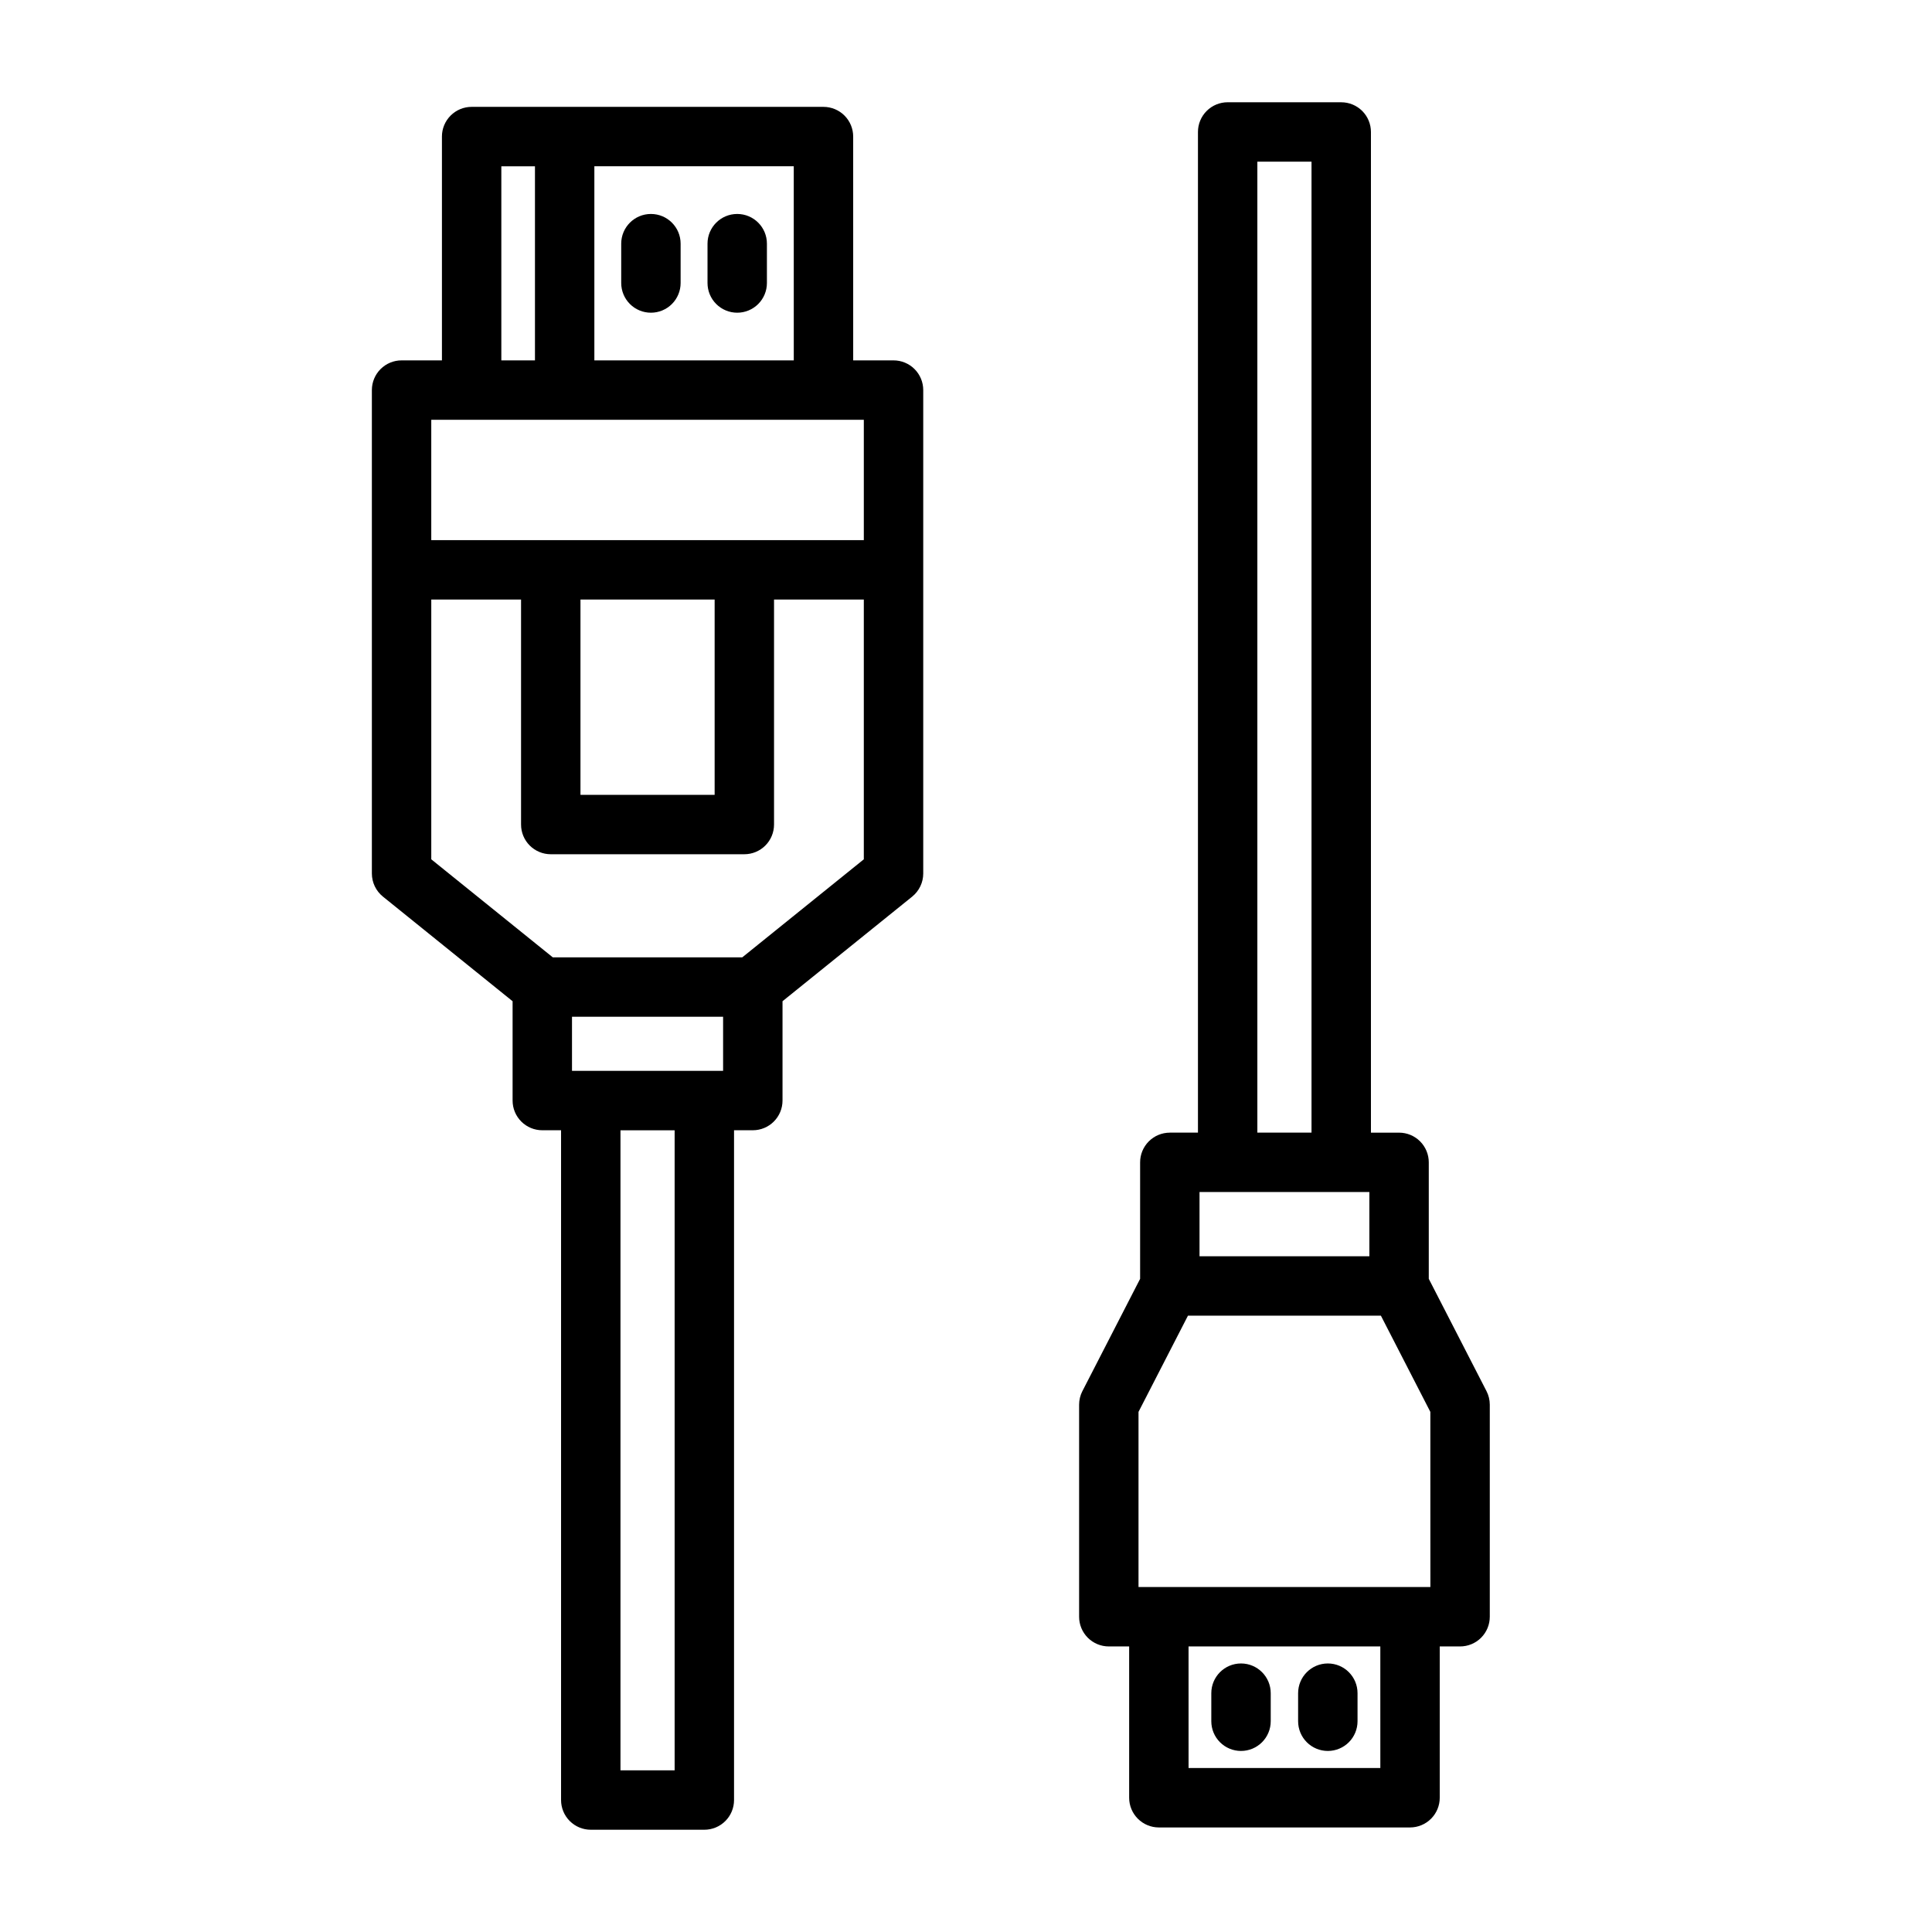 <?xml version="1.0" encoding="UTF-8"?>
<!-- Uploaded to: SVG Repo, www.svgrepo.com, Generator: SVG Repo Mixer Tools -->
<svg fill="#000000" width="800px" height="800px" version="1.1" viewBox="144 144 512 512" xmlns="http://www.w3.org/2000/svg">
 <g>
  <path d="m362.23 172.32h-68.57l-0.02-0.004-0.02 0.004h-24.633c-2.09 0-4.09 0.828-5.566 2.305s-2.309 3.481-2.305 5.566v59.309l-10.695 0.004c-2.086-0.004-4.09 0.828-5.566 2.305-1.477 1.477-2.305 3.477-2.305 5.566v128.11c0 2.379 1.074 4.629 2.93 6.125l34.363 27.727v26.32c0 2.09 0.828 4.09 2.305 5.566 1.477 1.477 3.477 2.309 5.566 2.305h4.973v177.5c0 2.086 0.828 4.09 2.305 5.566 1.477 1.477 3.481 2.305 5.566 2.305h30.098c2.09 0 4.09-0.828 5.566-2.305 1.477-1.477 2.309-3.481 2.305-5.566v-177.5h4.977c2.086 0.004 4.09-0.828 5.566-2.305 1.477-1.477 2.305-3.477 2.305-5.566v-26.324l34.363-27.719v-0.004c1.852-1.496 2.93-3.746 2.93-6.125v-128.11c0-2.09-0.828-4.09-2.305-5.566-1.477-1.477-3.481-2.309-5.566-2.305h-10.691l-0.004-59.312c0-2.086-0.828-4.09-2.305-5.566s-3.481-2.305-5.566-2.305zm-7.871 67.18-52.848 0.004v-51.438h52.844zm-77.5-51.434h8.91v51.438h-8.91zm58.77 239.72h-40.043v-14.34h40.043zm-12.844 185.37h-14.352v-169.62h14.352zm17.926-215.45h-50.215l-32.203-25.98v-68.844h23.793v59.629c0 2.086 0.828 4.09 2.305 5.566 1.477 1.477 3.481 2.305 5.57 2.305h51.301-0.004c2.09 0 4.09-0.828 5.566-2.305 1.477-1.477 2.305-3.481 2.305-5.566v-59.629h23.793v68.844zm-42.879-94.824h35.555v51.758l-35.555-0.004zm75.09-15.742-114.63-0.004v-31.887h114.63z"/>
  <path d="m316.5 226.87c2.09 0 4.09-0.828 5.566-2.305 1.477-1.477 2.305-3.481 2.305-5.566v-10.426c0-4.348-3.523-7.871-7.871-7.871s-7.871 3.523-7.871 7.871v10.426c0 2.086 0.828 4.09 2.305 5.566s3.481 2.305 5.566 2.305z"/>
  <path d="m339.37 226.87c2.086 0 4.09-0.828 5.566-2.305 1.477-1.477 2.305-3.481 2.305-5.566v-10.426c0-4.348-3.523-7.871-7.871-7.871-4.348 0-7.871 3.523-7.871 7.871v10.426c0 2.086 0.828 4.09 2.305 5.566 1.477 1.477 3.477 2.305 5.566 2.305z"/>
  <path d="m499.44 171.1h-30.098c-2.086 0-4.09 0.828-5.566 2.305-1.477 1.477-2.305 3.481-2.305 5.566v265.19h-7.457v0.004c-2.09 0-4.09 0.828-5.566 2.305-1.477 1.477-2.309 3.481-2.305 5.566v30.867l-15.297 29.758h-0.004c-0.57 1.113-0.867 2.344-0.867 3.598v56.191c0 2.086 0.828 4.09 2.305 5.566 1.477 1.477 3.481 2.305 5.566 2.305h5.391v40.094c0 2.09 0.828 4.09 2.305 5.566 1.477 1.477 3.477 2.309 5.566 2.309h66.566c2.086 0 4.09-0.832 5.566-2.309 1.477-1.477 2.305-3.477 2.305-5.566v-40.094h5.391c2.086 0 4.09-0.828 5.566-2.305s2.305-3.481 2.305-5.566v-56.191c0-1.254-0.301-2.484-0.871-3.598l-15.297-29.758v-30.867c0-2.086-0.828-4.09-2.305-5.566-1.477-1.477-3.481-2.305-5.566-2.305h-7.457v-265.19c0-2.086-0.828-4.09-2.305-5.566-1.477-1.477-3.481-2.305-5.566-2.305zm7.457 305.82h-45.012v-17.02h45.012zm-29.684-290.08h14.352v257.32h-14.352zm32.59 425.7h-50.82l-0.004-32.223h50.82zm13.262-47.965h-77.348v-46.414l13.105-25.496h51.129l13.105 25.496z"/>
  <path d="m472.88 608.02c2.09 0 4.09-0.828 5.566-2.305 1.477-1.477 2.309-3.481 2.309-5.566v-7.438c0-4.348-3.527-7.875-7.875-7.875-4.348 0-7.871 3.527-7.871 7.875v7.438c0 2.086 0.828 4.09 2.305 5.566 1.477 1.477 3.481 2.305 5.566 2.305z"/>
  <path d="m495.89 608.02c2.086 0 4.09-0.828 5.566-2.305 1.477-1.477 2.305-3.481 2.305-5.566v-7.438c0-4.348-3.523-7.875-7.871-7.875-4.348 0-7.875 3.527-7.875 7.875v7.438c0 2.086 0.828 4.09 2.305 5.566 1.477 1.477 3.481 2.305 5.57 2.305z"/>
 </g>
</svg>